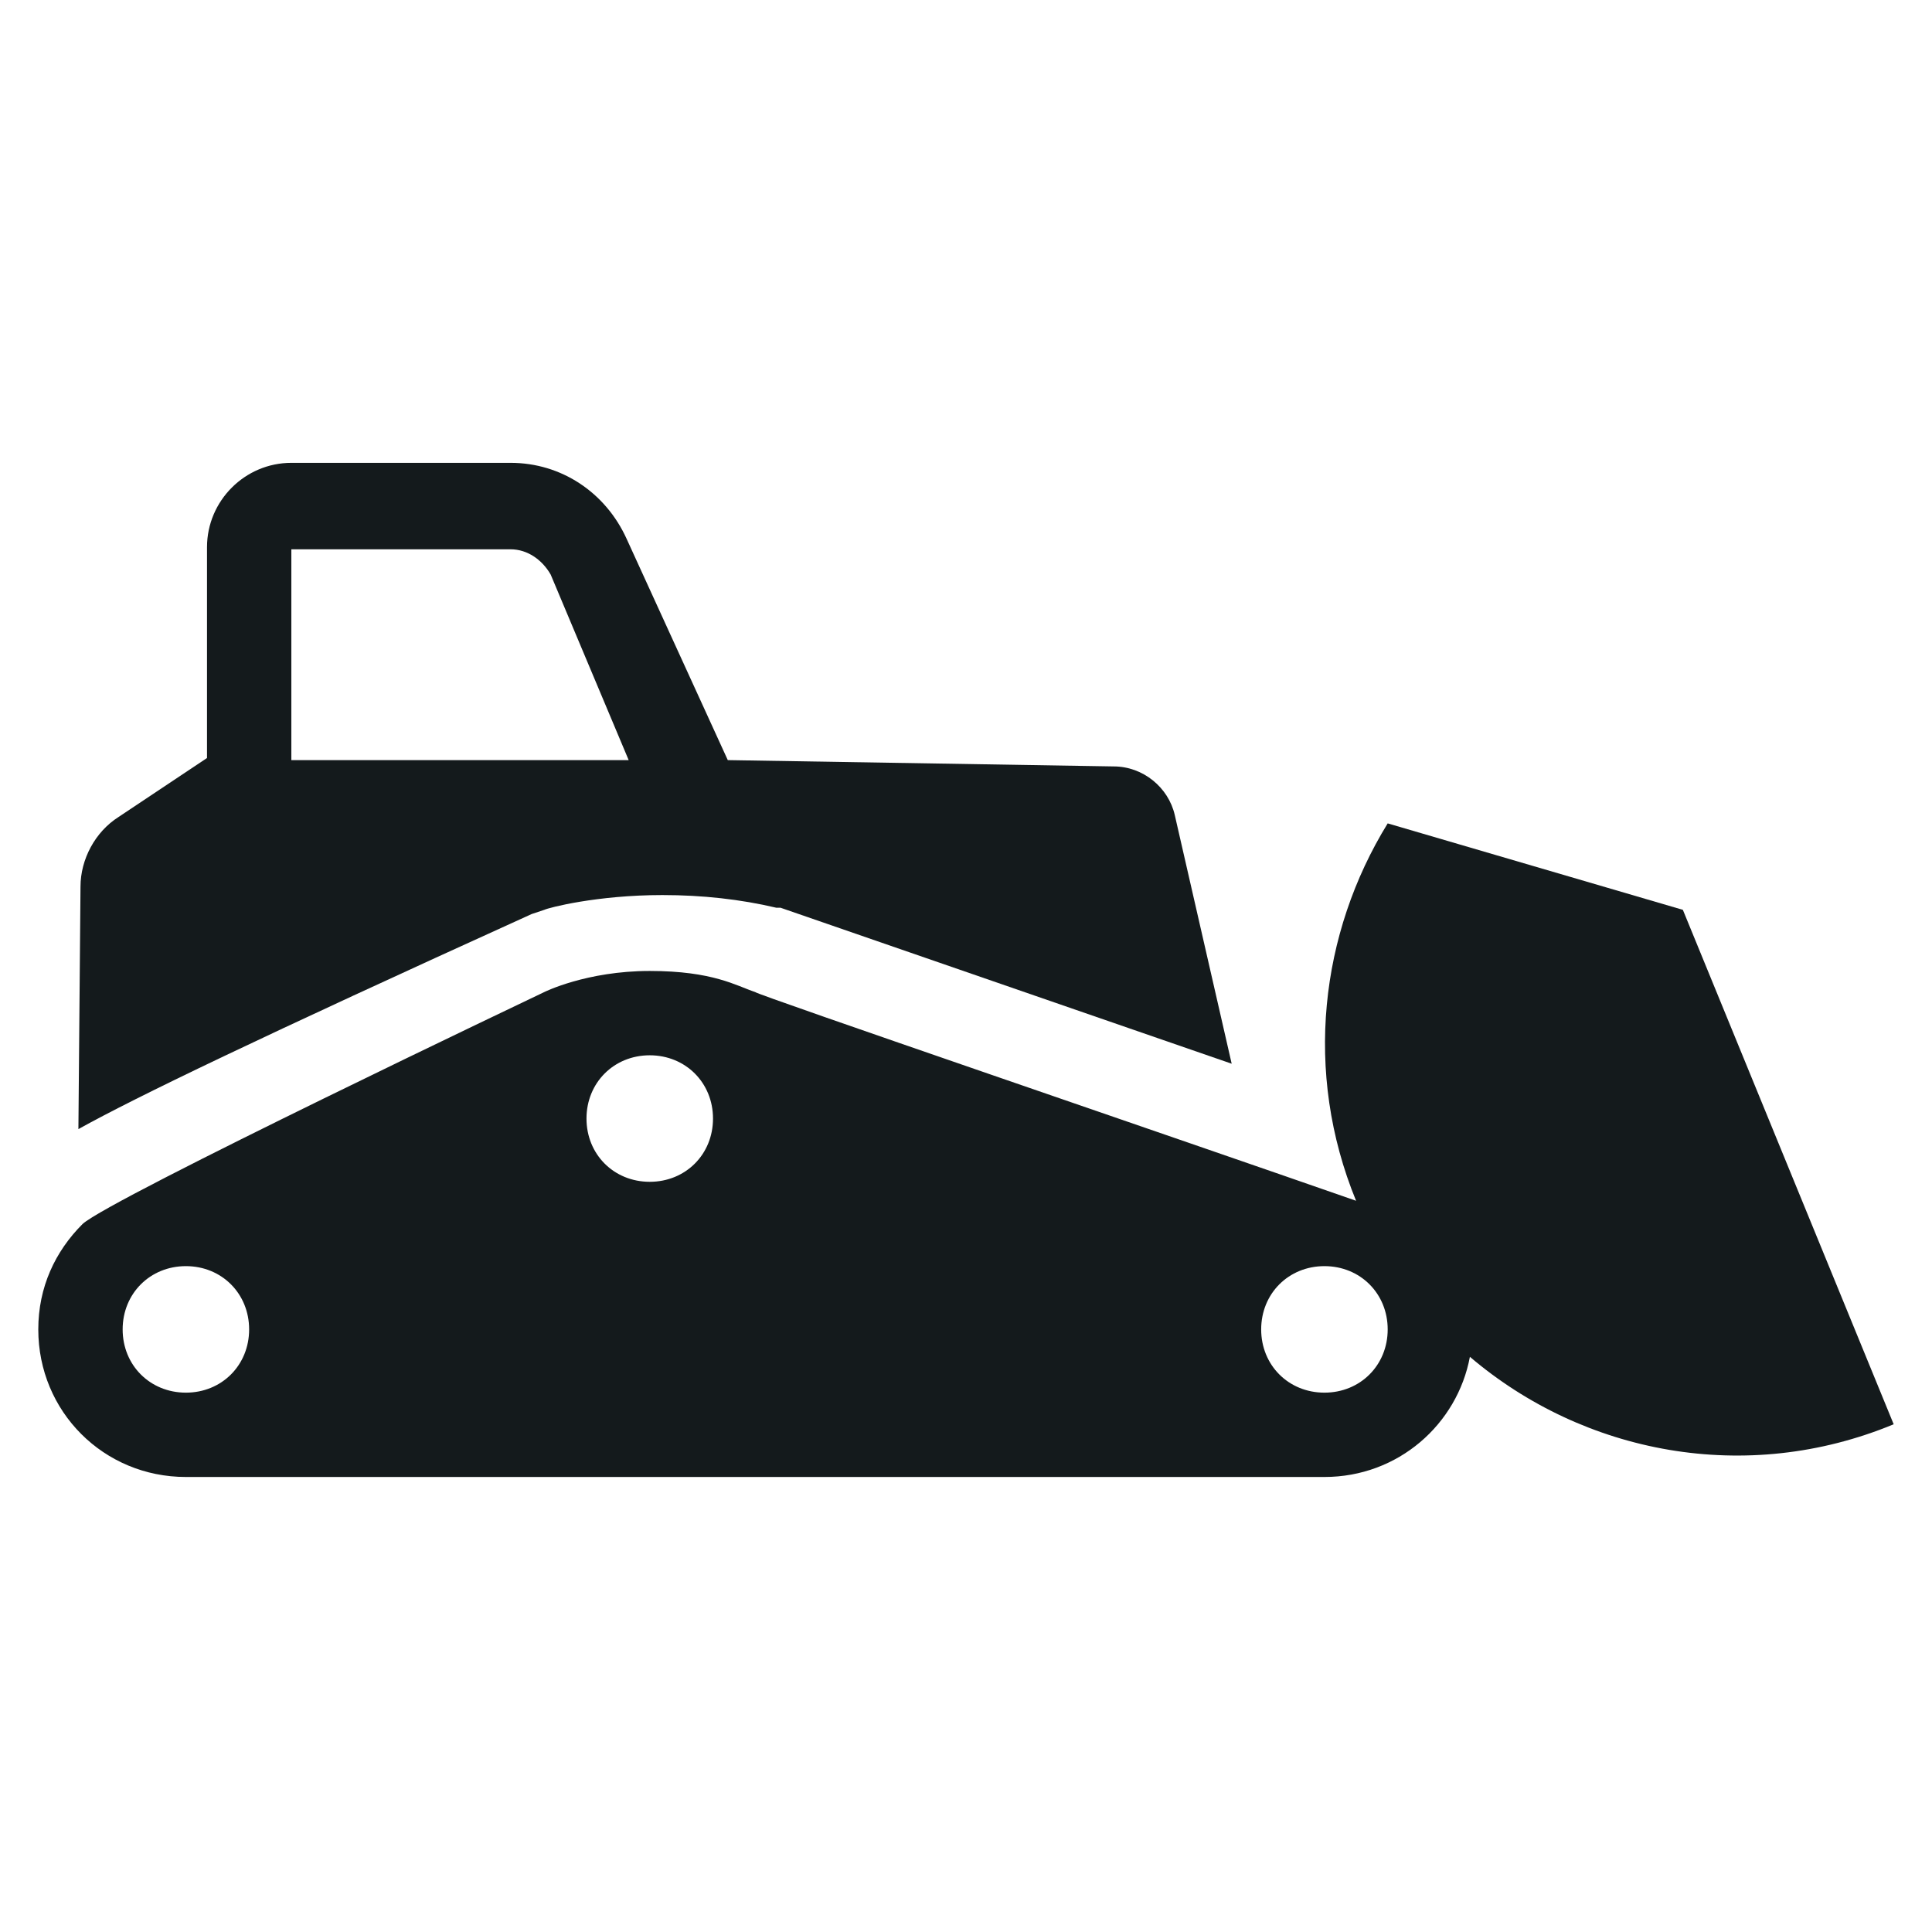 <?xml version="1.0" encoding="UTF-8"?>
<svg xmlns="http://www.w3.org/2000/svg" width="60" height="60" viewBox="0 0 60 60" fill="none">
  <path fill-rule="evenodd" clip-rule="evenodd" d="M9.048 14.374H15.858C17.429 14.374 18.804 15.29 19.459 16.731L22.602 23.606L34.585 23.802C35.501 23.802 36.287 24.457 36.483 25.309L38.251 33.035L24.239 28.19H24.108C22.995 27.928 21.816 27.797 20.572 27.797C18.542 27.797 17.036 28.19 16.905 28.255L16.512 28.386C8 32.249 4.203 34.083 2.435 35.065L2.5 27.535C2.5 26.684 2.958 25.832 3.679 25.374L6.429 23.541V16.993C6.429 15.553 7.607 14.374 9.048 14.374ZM9.048 17.059V23.606H19.524L17.102 17.844C16.84 17.386 16.381 17.059 15.858 17.059H9.048Z" fill="#141A1C"></path>
  <path fill-rule="evenodd" clip-rule="evenodd" d="M43.096 25.571L52.263 28.256L58.81 44.232C54.227 46.131 49.185 45.149 45.649 42.137C45.257 44.232 43.423 45.869 41.131 45.869H5.773C3.219 45.869 1.189 43.839 1.189 41.286C1.189 39.976 1.713 38.863 2.565 38.012C3.416 37.226 16.904 30.809 16.904 30.809C16.904 30.809 18.214 30.154 20.178 30.154C22.143 30.154 22.863 30.613 23.452 30.809C23.452 30.875 36.679 35.393 42.114 37.291C40.477 33.297 41 28.976 43.096 25.571ZM20.178 32.773C19.065 32.773 18.214 33.625 18.214 34.738C18.214 35.851 19.065 36.702 20.178 36.702C21.291 36.702 22.143 35.851 22.143 34.738C22.143 33.625 21.291 32.773 20.178 32.773ZM5.773 39.321C4.66 39.321 3.809 40.173 3.809 41.286C3.809 42.399 4.66 43.25 5.773 43.25C6.886 43.25 7.737 42.399 7.737 41.286C7.737 40.173 6.886 39.321 5.773 39.321ZM41.131 39.321C40.018 39.321 39.167 40.173 39.167 41.286C39.167 42.399 40.018 43.25 41.131 43.25C42.245 43.25 43.096 42.399 43.096 41.286C43.096 40.173 42.245 39.321 41.131 39.321Z" fill="#141A1C"></path>
</svg>
